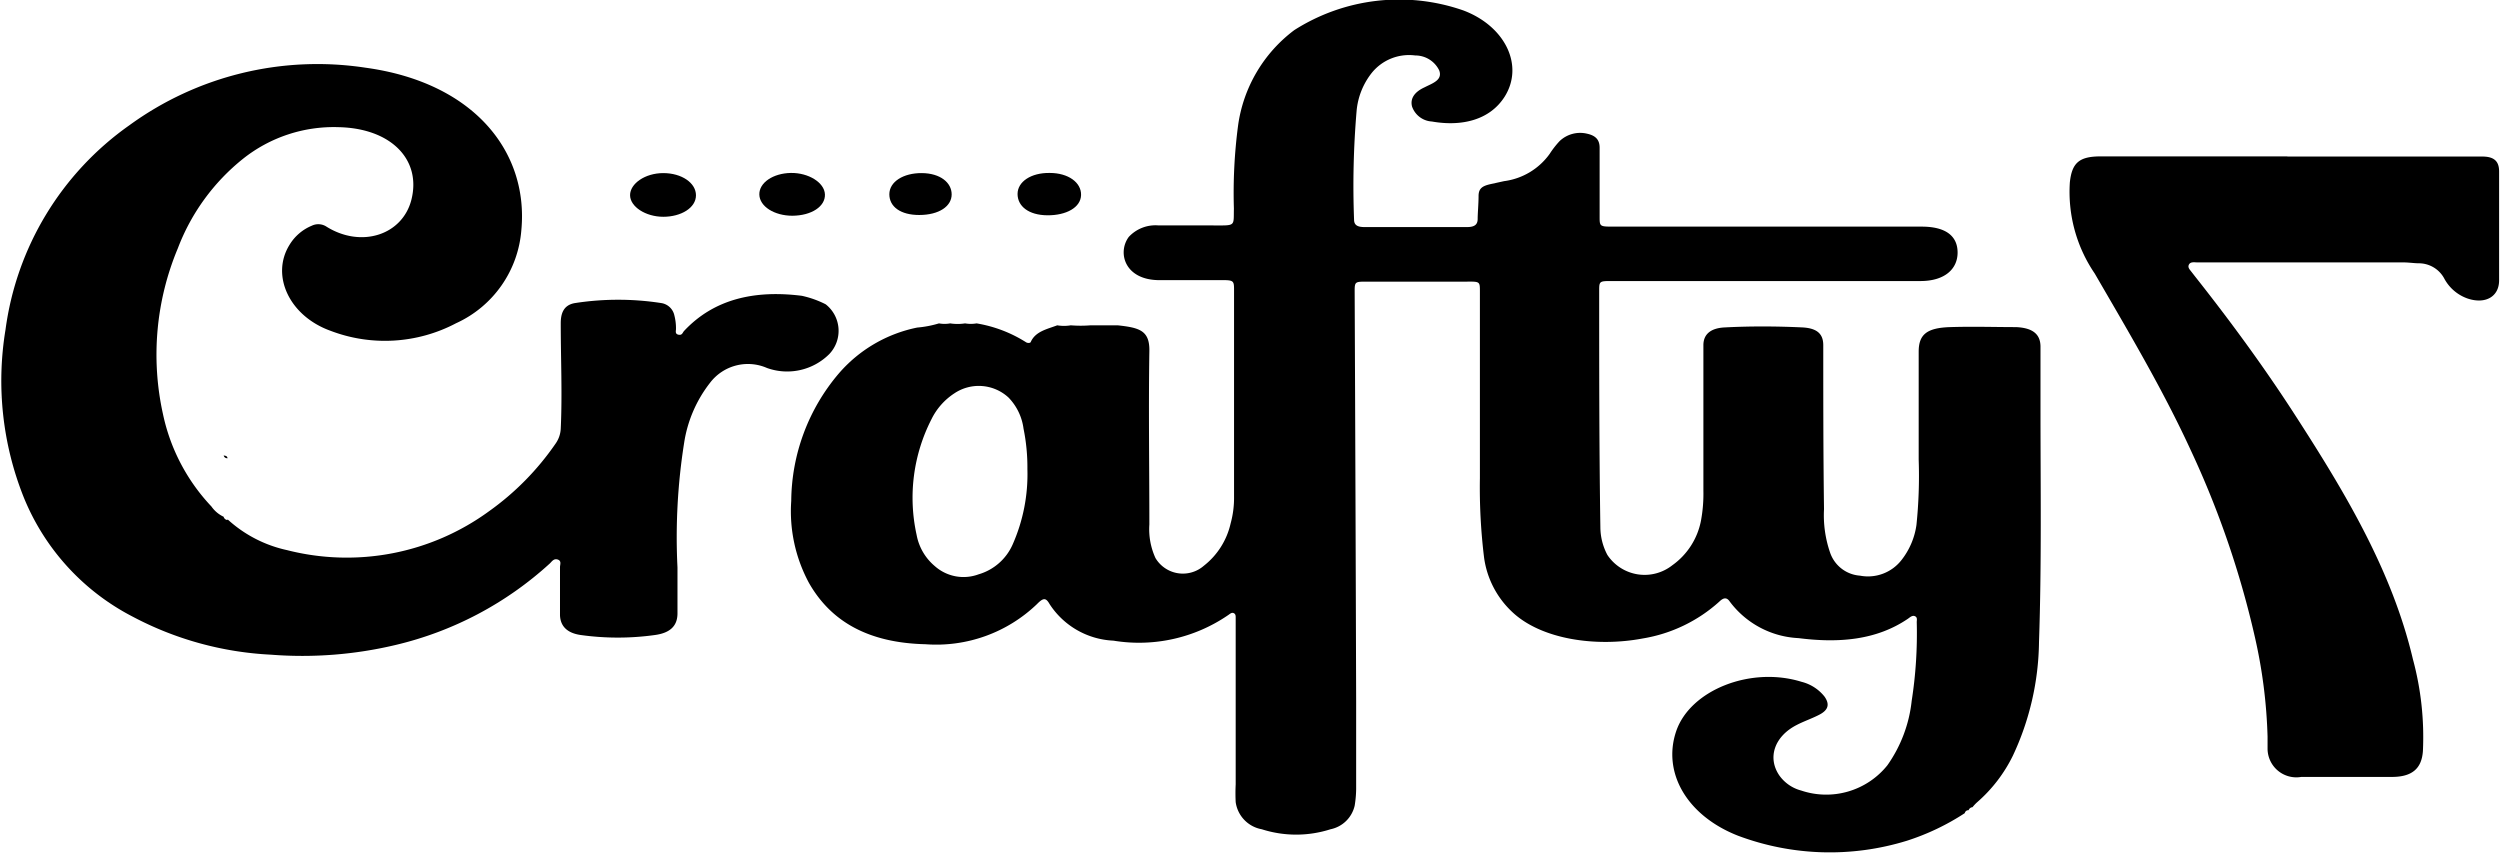 <svg id="Layer_1" data-name="Layer 1" xmlns="http://www.w3.org/2000/svg" viewBox="0 0 167.68 57.26"><path d="M.75,25.66s0,.05,0,.08A.22.22,0,0,0,.75,25.66Z" transform="translate(-0.74 0.97)"/><path d="M154.16,9.52H141.62c-1.44,0-1.91.45-2.05,1.73a9.72,9.72,0,0,0,1.67,6.13c2.26,3.9,4.57,7.78,6.44,11.85A61.94,61.94,0,0,1,152,41.85a34.15,34.15,0,0,1,.83,6.59c0,.27,0,.53,0,.79a1.93,1.93,0,0,0,2.26,1.91c2,0,4.06,0,6.08,0,1.34,0,2-.55,2.08-1.74a20,20,0,0,0-.67-6.15c-1.4-5.95-4.57-11.22-7.93-16.42-2.06-3.19-4.32-6.27-6.7-9.28l-.21-.27c-.12-.16-.29-.31-.18-.51s.37-.14.57-.14l13.8,0c.34,0,.67.05,1,.06a1.94,1.94,0,0,1,1.74,1,2.83,2.83,0,0,0,1.6,1.37c1.16.38,2.08-.12,2.09-1.21,0-2.44,0-4.88,0-7.32,0-.69-.34-1-1.13-1-1,0-2,0-3,0H154.16Z" transform="translate(-0.74 0.97)"/><path d="M16,33.86a8.61,8.61,0,0,0,4,2.07,16.19,16.19,0,0,0,13.54-2.61A18.26,18.26,0,0,0,38,28.79a1.89,1.89,0,0,0,.35-1c.11-2.36,0-4.71,0-7.07,0-.61.15-1.22.94-1.36a18.93,18.93,0,0,1,5.82,0,1.06,1.06,0,0,1,.86.82,3.49,3.49,0,0,1,.11.91c0,.14-.08.34.17.39s.27-.14.37-.25c2-2.14,4.72-2.76,7.9-2.36a6.62,6.62,0,0,1,1.6.57,2.26,2.26,0,0,1,.24,3.34,4,4,0,0,1-4.18.93,3.19,3.19,0,0,0-3.82,1,8.65,8.65,0,0,0-1.73,4,40.57,40.57,0,0,0-.45,8.38c0,1,0,2.05,0,3.08,0,.84-.49,1.31-1.5,1.45a18,18,0,0,1-5,0c-.89-.13-1.35-.58-1.38-1.32,0-1.08,0-2.15,0-3.23,0-.17.12-.42-.15-.51s-.4.14-.54.27a23.26,23.26,0,0,1-10.34,5.46,27,27,0,0,1-8.37.65,22.1,22.1,0,0,1-9.28-2.56,15.61,15.61,0,0,1-7.29-8A21.05,21.05,0,0,1,1.11,21.14,20,20,0,0,1,9.42,7.43,21.43,21.43,0,0,1,25.25,3.57c7.32,1,10.94,5.67,10.46,10.87a7.51,7.51,0,0,1-4.38,6.27,10.23,10.23,0,0,1-8.44.5c-2.76-1-4-3.72-2.73-5.76a3.15,3.15,0,0,1,1.49-1.28,1,1,0,0,1,1,.07c2.32,1.44,5.07.56,5.68-1.8.69-2.7-1.36-4.8-4.86-4.88a9.78,9.78,0,0,0-6.43,2.12,14.1,14.1,0,0,0-4.37,6,18.47,18.47,0,0,0-1,11.12A12.89,12.89,0,0,0,14.92,33a2.07,2.07,0,0,0,.82.69h0a.29.29,0,0,0,.26.22Z" transform="translate(-0.74 0.97)"/><path d="M16,29.77c-.15,0-.23-.08-.26-.19C15.91,29.59,16,29.65,16,29.77Z" transform="translate(-0.74 0.97)"/><path d="M134.27,47.3c0-.11.12-.16.26-.19S134.44,47.29,134.27,47.3Z" transform="translate(-0.74 0.97)"/><path d="M134,47.48c0-.11.13-.16.26-.19S134.18,47.47,134,47.48Z" transform="translate(-0.74 0.97)"/><path d="M45.23,10.64c1.22,0,2.19.65,2.19,1.49s-1,1.44-2.19,1.44S43,12.89,43,12.12,44,10.64,45.23,10.64Z" transform="translate(-0.74 0.97)"/><path d="M71.15,10.63c1.24,0,2.12.64,2.1,1.48s-1,1.37-2.26,1.36-2-.61-2-1.43S69.89,10.61,71.15,10.63Z" transform="translate(-0.74 0.97)"/><path d="M53.89,13.5c-1.21,0-2.2-.62-2.22-1.42s.93-1.43,2.11-1.45,2.26.64,2.29,1.44S55.18,13.49,53.89,13.5Z" transform="translate(-0.74 0.97)"/><path d="M62.39,13.45c-1.24,0-2-.55-2-1.39s.94-1.43,2.18-1.42,2,.64,2,1.43S63.73,13.45,62.39,13.45Z" transform="translate(-0.74 0.97)"/><path d="M71.65,20.85a2.78,2.78,0,0,0,.91,0,8.29,8.29,0,0,0,1.32,0c.61,0,1.23,0,1.83,0,1.45.16,2.15.34,2.12,1.74-.06,3.87,0,7.74,0,11.62a4.65,4.65,0,0,0,.41,2.25,2.14,2.14,0,0,0,3.24.52,5,5,0,0,0,1.8-2.84,6.44,6.44,0,0,0,.23-1.8q0-6.9,0-13.81c0-.7,0-.72-1-.71h-4c-2.34,0-2.84-1.85-2.06-2.9a2.44,2.44,0,0,1,2-.77H82c1.66,0,1.47.1,1.5-1.13a34.6,34.6,0,0,1,.28-5.57,9.65,9.65,0,0,1,3.77-6.4A13.08,13.08,0,0,1,98.89-.27c2.82,1.06,4.09,3.71,2.76,5.8-1,1.56-2.88,2-4.87,1.65a1.5,1.5,0,0,1-1.33-1c-.15-.57.21-1,.81-1.28l.16-.08c.53-.25,1.07-.48.85-1.07a1.78,1.78,0,0,0-1.61-1,3.21,3.21,0,0,0-2.93,1.19,4.79,4.79,0,0,0-1,2.53,59.15,59.15,0,0,0-.17,7.29c0,.37.23.5.7.5,2.29,0,4.59,0,6.88,0,.52,0,.71-.18.71-.55s.06-1,.06-1.53.28-.68.8-.8l.91-.2a4.47,4.47,0,0,0,3.06-1.83,6,6,0,0,1,.67-.86A2,2,0,0,1,107.2,8c.63.14.83.47.83.94,0,1.54,0,3.08,0,4.62,0,.65,0,.67.88.67l20.09,0h.63c1.59,0,2.4.61,2.41,1.72s-.85,1.92-2.46,1.93c-3.37,0-6.74,0-10.1,0l-10.62,0c-.84,0-.86,0-.86.65,0,5.29,0,10.57.08,15.86a4,4,0,0,0,.47,1.86,3,3,0,0,0,4.36.69,4.77,4.77,0,0,0,1.92-3,9.87,9.87,0,0,0,.16-2c0-2.81,0-5.62,0-8.43,0-.45,0-.89,0-1.33,0-.73.49-1.15,1.45-1.19,1.73-.09,3.46-.08,5.18,0,1,.05,1.41.44,1.41,1.19,0,3.65,0,7.31.05,11a7.69,7.69,0,0,0,.41,2.92,2.29,2.29,0,0,0,2,1.54,2.85,2.85,0,0,0,2.79-1.05,4.91,4.91,0,0,0,1-2.35,32.07,32.07,0,0,0,.15-4.38c0-2.41,0-4.83,0-7.24,0-1.16.55-1.6,2.11-1.65s3,0,4.42,0c1.09.05,1.62.45,1.64,1.27,0,1.4,0,2.79,0,4.19,0,5.22.08,10.45-.1,15.67a18.43,18.43,0,0,1-1.75,7.61,9.91,9.91,0,0,1-2.39,3.12,2.58,2.58,0,0,0-.32.34h0a.3.3,0,0,0-.26.2h0c-.14,0-.23.08-.26.2h0a16,16,0,0,1-3.88,1.85,17.52,17.52,0,0,1-11.31-.33c-3.44-1.34-5.1-4.23-4.17-7s5-4.39,8.41-3.33a2.85,2.85,0,0,1,1.55,1c.36.52.25.91-.4,1.23-.47.24-1,.42-1.46.66-1.5.76-2,2.2-1.17,3.4a2.61,2.61,0,0,0,1.45,1,5.26,5.26,0,0,0,5.79-1.69,9.18,9.18,0,0,0,1.63-4.32,29.28,29.28,0,0,0,.34-5.28c0-.14.06-.32-.12-.4s-.34.08-.47.17c-2.13,1.45-4.67,1.64-7.34,1.3a6.12,6.12,0,0,1-4.61-2.45c-.22-.33-.45-.24-.7,0a10.1,10.1,0,0,1-5.12,2.47c-3.15.6-6.84.07-8.79-1.79a6.13,6.13,0,0,1-1.87-3.63A38.68,38.68,0,0,1,100,31.1q0-6.26,0-12.52c0-.66,0-.67-.88-.66l-6.7,0c-.78,0-.82,0-.82.63q.06,13.75.1,27.52c0,1.95,0,3.91,0,5.86a7.31,7.31,0,0,1-.1,1.14,2.09,2.09,0,0,1-1.62,1.58,7.56,7.56,0,0,1-4.61,0,2.15,2.15,0,0,1-1.75-1.82,11.84,11.84,0,0,1,0-1.19c0-3.6,0-7.21,0-10.81v-.38c0-.11,0-.24-.14-.3s-.26.07-.37.14A10.57,10.57,0,0,1,75.42,42a5.39,5.39,0,0,1-4.28-2.45c-.25-.44-.42-.44-.85,0a9.75,9.75,0,0,1-7.48,2.69C59,42.15,56.48,40.73,55,38.13a10.12,10.12,0,0,1-1.19-5.5A13.34,13.34,0,0,1,57,24.08,9.41,9.41,0,0,1,62.26,21a7.11,7.11,0,0,0,1.46-.28,2.1,2.1,0,0,0,.75,0,3.24,3.24,0,0,0,1,0,2.22,2.22,0,0,0,.77,0,8.91,8.91,0,0,1,3.31,1.26c.1.07.27.07.32,0C70.18,21.25,71,21.1,71.65,20.85Zm-2,9.64a13,13,0,0,0-.26-2.71,3.68,3.68,0,0,0-1-2.08,2.94,2.94,0,0,0-3.65-.28,4.34,4.34,0,0,0-1.52,1.72,11.56,11.56,0,0,0-1,7.77A3.57,3.57,0,0,0,63.44,37a2.9,2.9,0,0,0,2.94.55,3.59,3.59,0,0,0,2.28-2A11.64,11.64,0,0,0,69.65,30.49Z" transform="translate(-0.74 0.97)"/></svg>